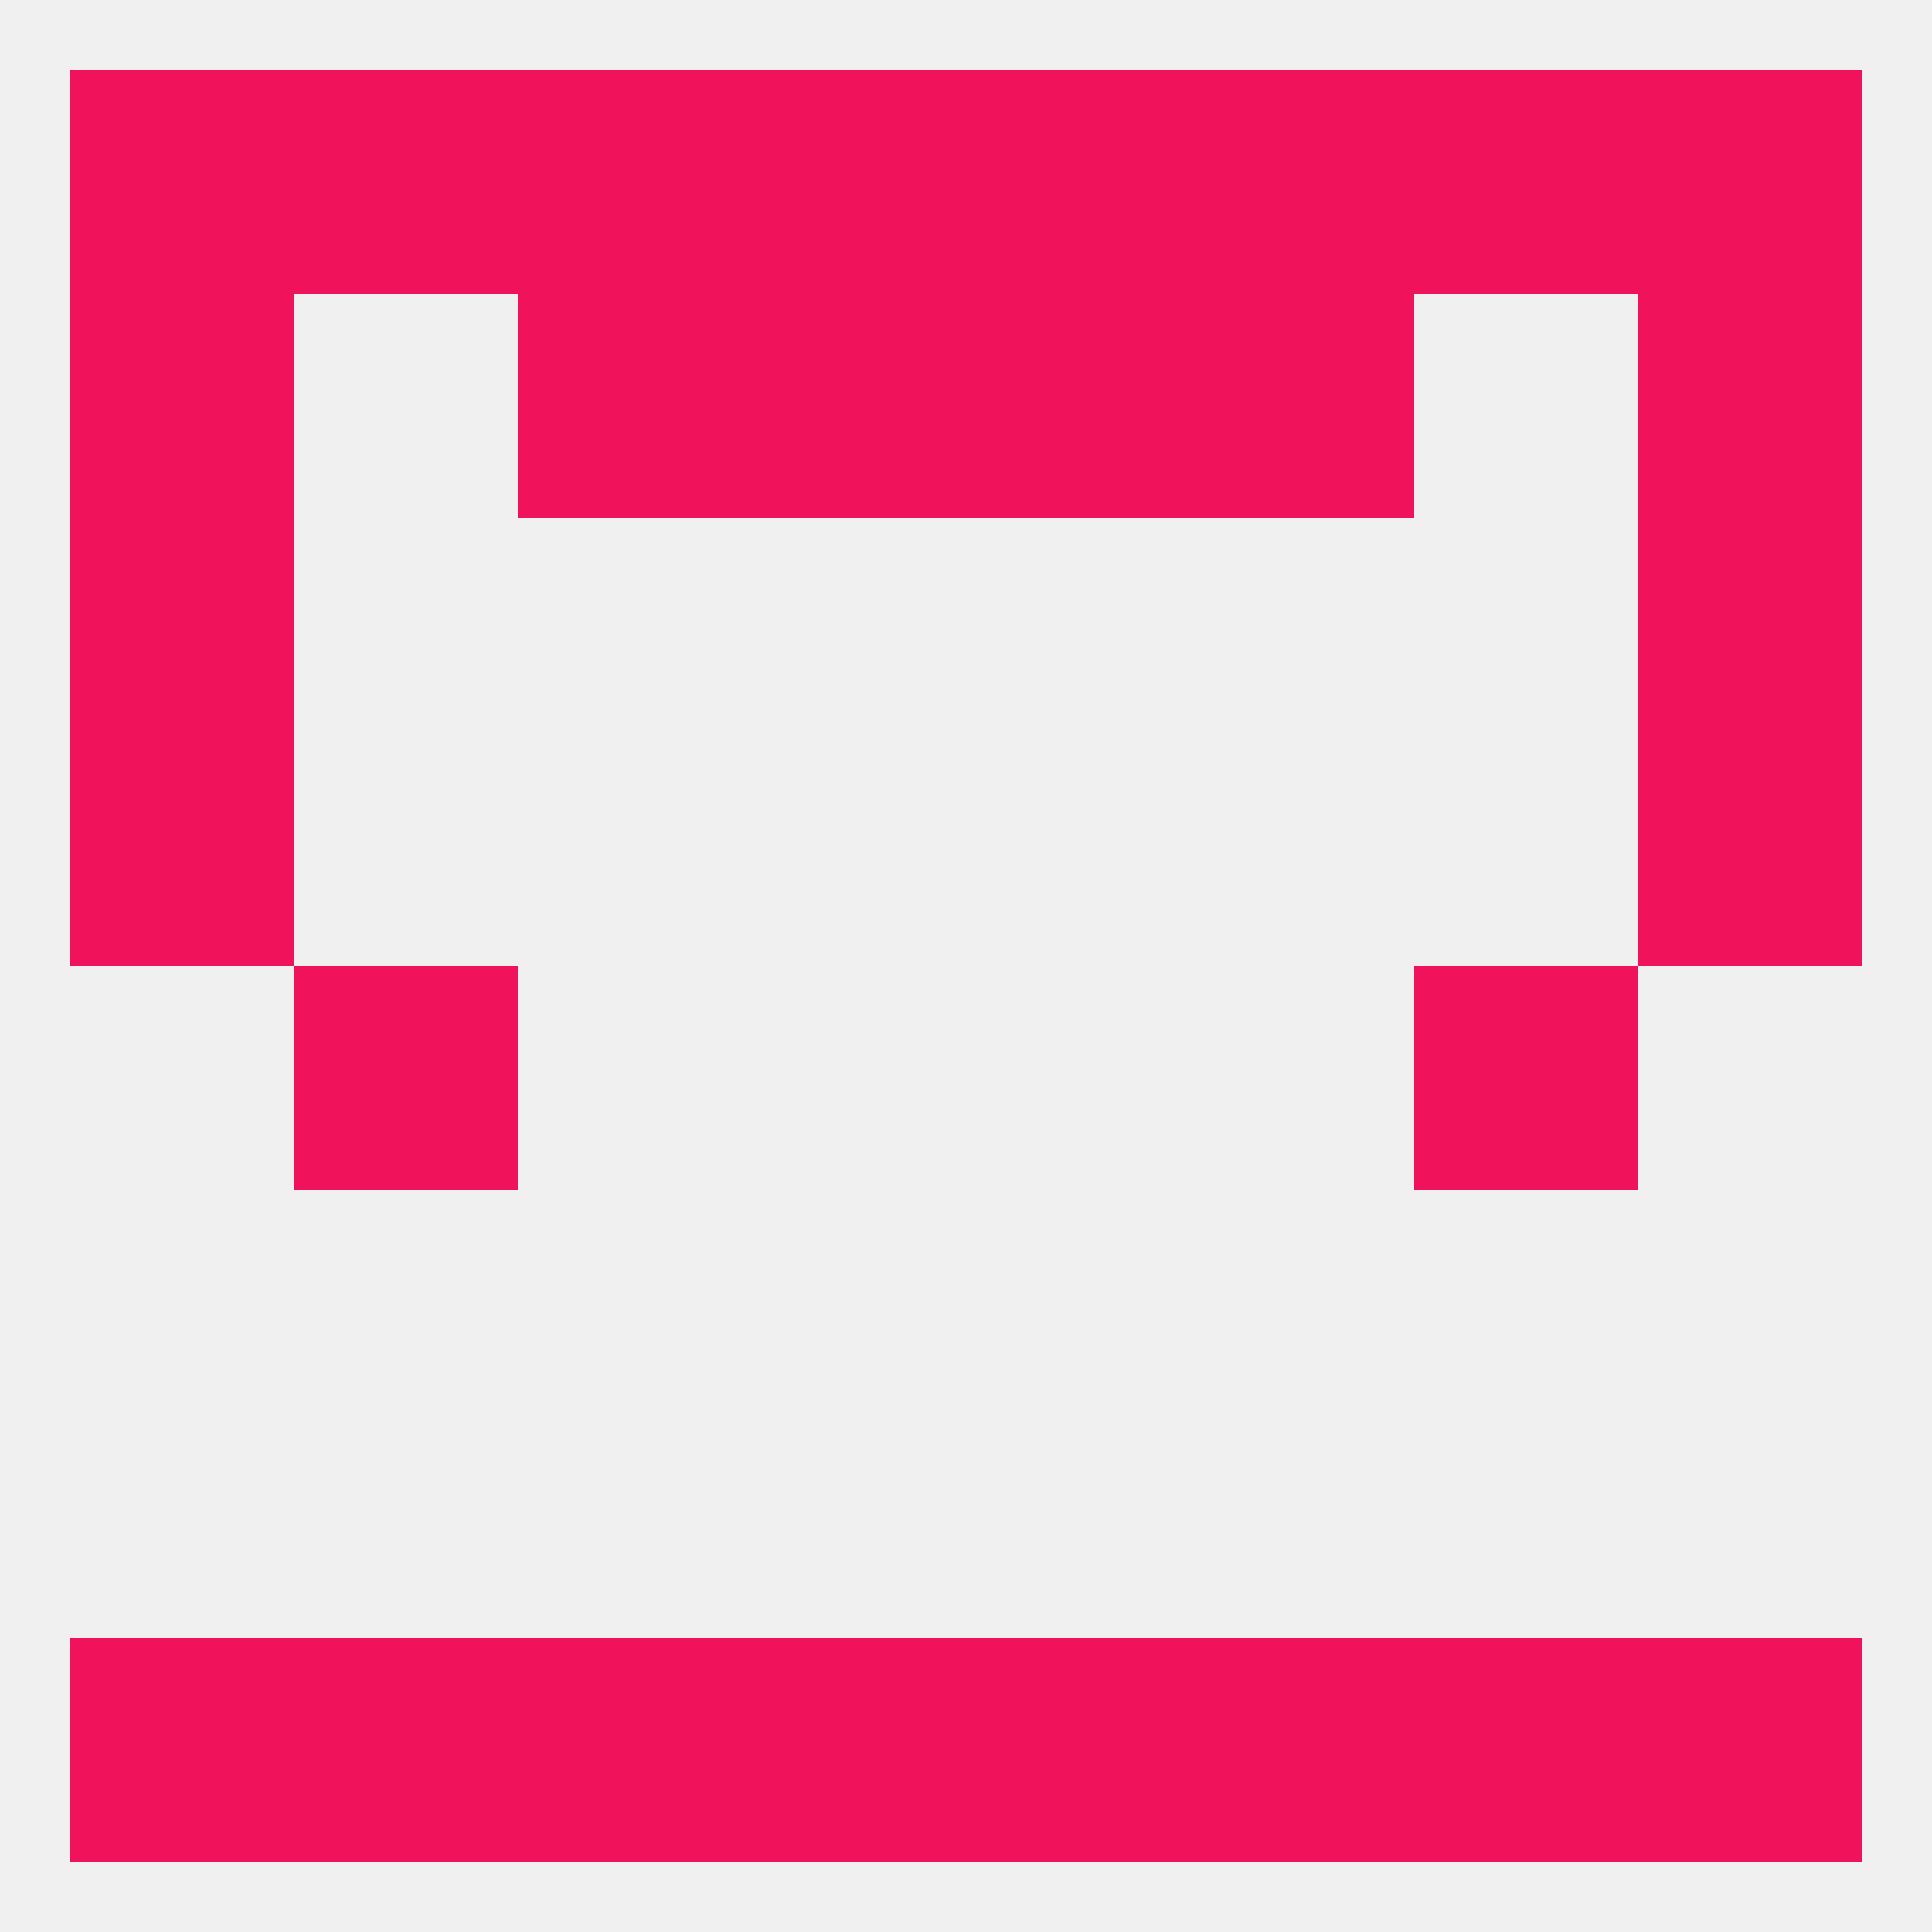 
<!--   <?xml version="1.0"?> -->
<svg version="1.1" baseprofile="full" xmlns="http://www.w3.org/2000/svg" xmlns:xlink="http://www.w3.org/1999/xlink" xmlns:ev="http://www.w3.org/2001/xml-events" width="250" height="250" viewBox="0 0 250 250" >
	<rect width="100%" height="100%" fill="rgba(240,240,240,255)"/>

	<rect x="38" y="125" width="29" height="29" fill="rgba(241,18,92,255)"/>
	<rect x="183" y="125" width="29" height="29" fill="rgba(241,18,92,255)"/>
	<rect x="212" y="96" width="29" height="29" fill="rgba(241,18,92,255)"/>
	<rect x="9" y="96" width="29" height="29" fill="rgba(241,18,92,255)"/>
	<rect x="9" y="67" width="29" height="29" fill="rgba(241,18,92,255)"/>
	<rect x="212" y="67" width="29" height="29" fill="rgba(241,18,92,255)"/>
	<rect x="154" y="38" width="29" height="29" fill="rgba(241,18,92,255)"/>
	<rect x="96" y="38" width="29" height="29" fill="rgba(241,18,92,255)"/>
	<rect x="125" y="38" width="29" height="29" fill="rgba(241,18,92,255)"/>
	<rect x="9" y="38" width="29" height="29" fill="rgba(241,18,92,255)"/>
	<rect x="212" y="38" width="29" height="29" fill="rgba(241,18,92,255)"/>
	<rect x="67" y="38" width="29" height="29" fill="rgba(241,18,92,255)"/>
	<rect x="212" y="9" width="29" height="29" fill="rgba(241,18,92,255)"/>
	<rect x="38" y="9" width="29" height="29" fill="rgba(241,18,92,255)"/>
	<rect x="183" y="9" width="29" height="29" fill="rgba(241,18,92,255)"/>
	<rect x="67" y="9" width="29" height="29" fill="rgba(241,18,92,255)"/>
	<rect x="154" y="9" width="29" height="29" fill="rgba(241,18,92,255)"/>
	<rect x="96" y="9" width="29" height="29" fill="rgba(241,18,92,255)"/>
	<rect x="125" y="9" width="29" height="29" fill="rgba(241,18,92,255)"/>
	<rect x="9" y="9" width="29" height="29" fill="rgba(241,18,92,255)"/>
	<rect x="154" y="212" width="29" height="29" fill="rgba(241,18,92,255)"/>
	<rect x="96" y="212" width="29" height="29" fill="rgba(241,18,92,255)"/>
	<rect x="125" y="212" width="29" height="29" fill="rgba(241,18,92,255)"/>
	<rect x="9" y="212" width="29" height="29" fill="rgba(241,18,92,255)"/>
	<rect x="212" y="212" width="29" height="29" fill="rgba(241,18,92,255)"/>
	<rect x="38" y="212" width="29" height="29" fill="rgba(241,18,92,255)"/>
	<rect x="183" y="212" width="29" height="29" fill="rgba(241,18,92,255)"/>
	<rect x="67" y="212" width="29" height="29" fill="rgba(241,18,92,255)"/>
</svg>